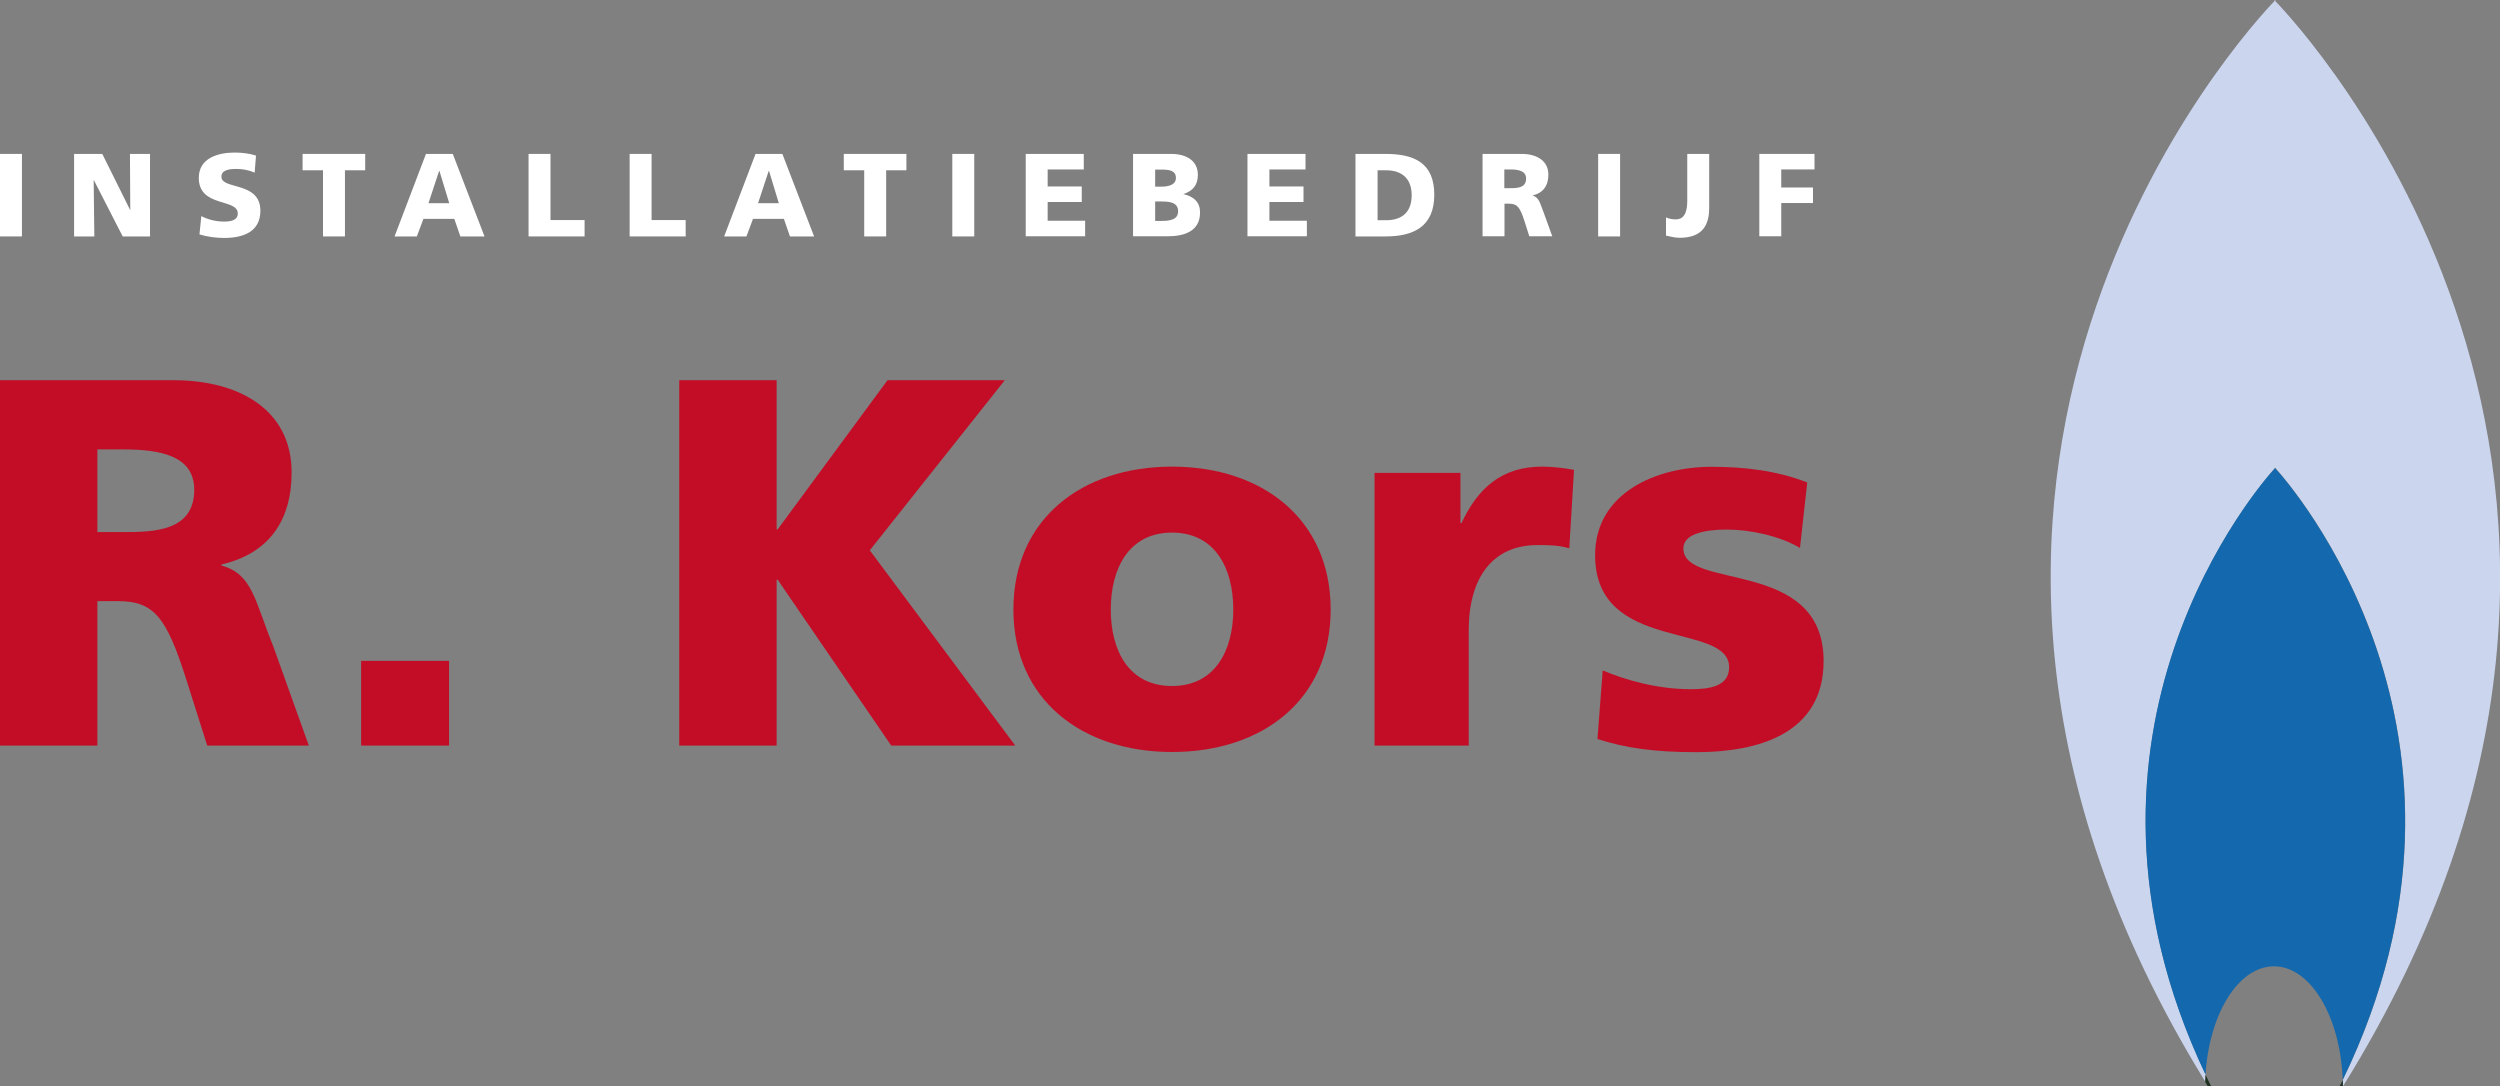<?xml version="1.0" encoding="UTF-8"?>
<svg id="Laag_1" data-name="Laag 1" xmlns="http://www.w3.org/2000/svg" viewBox="0 0 148.14 64.38">
  <rect x="0" y="0" width="148.14" height="64.38" fill="#808080" stroke="none"/>
  <defs>
    <style>
      .cls-1 {
        fill: #c30d26;
      }

      .cls-2 {
        fill: #1e3121;
      }

      .cls-3 {
        fill: #1469ae;
      }

      .cls-4 {
        fill: #fff;
      }

      .cls-5 {
        fill: #cbd5ee;
      }
    </style>
  </defs>
  <g>
    <g>
      <path class="cls-4" d="M0,9.12h1.3v4.89H0v-4.89Z"/>
      <path class="cls-4" d="M4.4,9.12h1.66l1.65,3.32h.01l-.02-3.32h1.19v4.89h-1.62l-1.71-3.34h-.01l.04,3.34h-1.2v-4.89Z"/>
      <path class="cls-4" d="M11.94,12.81c.34.18.81.32,1.34.32.41,0,.81-.08.81-.48,0-.91-2.31-.34-2.31-2.11,0-1.18,1.15-1.5,2.13-1.5.47,0,.93.07,1.26.18l-.08,1.01c-.34-.15-.71-.22-1.09-.22-.33,0-.88.03-.88.46,0,.79,2.31.26,2.31,2.02,0,1.27-1.06,1.61-2.15,1.61-.46,0-1.02-.07-1.46-.21l.11-1.08Z"/>
      <path class="cls-4" d="M19.14,10.09h-1.21v-.97h3.71v.97h-1.2v3.92h-1.3v-3.92Z"/>
      <path class="cls-4" d="M25.23,9.12h1.6l1.88,4.89h-1.43l-.36-1.04h-1.83l-.39,1.04h-1.32l1.86-4.89ZM26.03,10.13h-.01l-.63,1.91h1.23l-.58-1.91Z"/>
      <path class="cls-4" d="M31.32,9.12h1.3v3.92h2.02v.97h-3.32v-4.89Z"/>
      <path class="cls-4" d="M37.31,9.12h1.3v3.92h2.02v.97h-3.32v-4.89Z"/>
      <path class="cls-4" d="M44.76,9.12h1.6l1.88,4.89h-1.43l-.36-1.04h-1.83l-.39,1.04h-1.32l1.86-4.89ZM45.56,10.13h-.01l-.63,1.91h1.23l-.58-1.91Z"/>
      <path class="cls-4" d="M51.21,10.09h-1.21v-.97h3.71v.97h-1.2v3.92h-1.3v-3.92Z"/>
      <path class="cls-4" d="M56.43,9.12h1.3v4.89h-1.3v-4.89Z"/>
      <path class="cls-4" d="M60.77,9.12h3.45v.92h-2.14v1.01h2.02v.92h-2.02v1.11h2.22v.92h-3.52v-4.89Z"/>
      <path class="cls-4" d="M67.14,9.12h2.25c.91,0,1.59.4,1.59,1.24,0,.62-.31.96-.86,1.14h0c.65.15.99.5.99,1.09,0,1.17-1.03,1.41-1.91,1.41h-2.06v-4.89ZM68.45,11.06h.36c.43,0,.87-.1.87-.52,0-.45-.42-.49-.85-.49h-.38v1.01ZM68.45,13.09h.39c.48,0,.97-.07.97-.57,0-.53-.51-.58-.96-.58h-.4v1.15Z"/>
      <path class="cls-4" d="M73.91,9.12h3.45v.92h-2.14v1.01h2.02v.92h-2.02v1.11h2.22v.92h-3.52v-4.89Z"/>
      <path class="cls-4" d="M80.32,9.12h1.78c1.7,0,2.89.53,2.89,2.42s-1.23,2.47-2.89,2.47h-1.78v-4.89ZM81.63,13.05h.5c.97,0,1.52-.5,1.52-1.48s-.57-1.48-1.52-1.48h-.5v2.96Z"/>
      <path class="cls-4" d="M87.84,9.12h2.33c.87,0,1.58.39,1.58,1.23,0,.65-.31,1.09-.94,1.23h0c.42.13.45.5.69,1.09l.48,1.33h-1.36l-.28-.88c-.27-.84-.43-1.05-.92-1.05h-.27v1.93h-1.3v-4.89ZM89.14,11.15h.34c.42,0,.95-.01.95-.57,0-.46-.46-.54-.95-.54h-.34v1.11Z"/>
      <path class="cls-4" d="M94.7,9.12h1.3v4.89h-1.3v-4.89Z"/>
      <path class="cls-4" d="M98.72,12.88c.16.08.36.12.59.12.38,0,.67-.27.67-1.07v-2.81h1.3v3.2c0,1.05-.43,1.77-1.75,1.77-.29,0-.58-.08-.81-.13v-1.08Z"/>
      <path class="cls-4" d="M104.25,9.12h3.27v.92h-1.97v1.07h1.88v.92h-1.88v1.97h-1.3v-4.89Z"/>
    </g>
    <g>
      <path class="cls-1" d="M0,22.53h10.3c3.85,0,6.98,1.74,6.98,5.46,0,2.88-1.36,4.81-4.16,5.46v.06c1.86.5,1.99,2.14,3.07,4.78l2.11,5.89h-6.02l-1.24-3.91c-1.18-3.72-1.92-4.65-4.06-4.65h-1.21v8.56H0v-21.65ZM5.77,31.53h1.52c1.86,0,4.22-.06,4.22-2.51,0-2.02-2.02-2.39-4.22-2.39h-1.52v4.9Z"/>
      <path class="cls-1" d="M21.4,39.16h5.21v5.02h-5.21v-5.02Z"/>
      <path class="cls-1" d="M40.25,22.53h5.77v8.84h.06l6.51-8.84h6.95l-8,10.08,8.62,11.57h-7.35l-6.73-9.83h-.06v9.83h-5.77v-21.65Z"/>
      <path class="cls-1" d="M60.05,36.12c0-5.37,4.06-8.47,9.4-8.47s9.4,3.1,9.4,8.47-4.06,8.44-9.4,8.44-9.4-3.1-9.4-8.44ZM73.08,36.12c0-2.42-1.06-4.56-3.63-4.56s-3.63,2.14-3.63,4.56,1.06,4.53,3.63,4.53,3.63-2.14,3.63-4.53Z"/>
      <path class="cls-1" d="M92.98,32.49c-.62-.19-1.24-.19-1.89-.19-2.61,0-4.06,1.89-4.06,5.06v6.82h-5.58v-16.16h5.09v2.98h.06c.96-2.05,2.36-3.35,4.78-3.35.65,0,1.33.09,1.89.19l-.28,4.65Z"/>
      <path class="cls-1" d="M94.96,39.72c1.3.56,3.23,1.12,5.24,1.12,1.15,0,2.26-.19,2.26-1.3,0-2.73-7.94-.81-7.94-6.64,0-3.72,3.66-5.24,6.89-5.24,1.92,0,3.88.22,5.68.93l-.43,3.88c-1.18-.71-2.95-1.09-4.34-1.09-1.21,0-2.57.22-2.57,1.12,0,2.51,8.31.53,8.31,6.67,0,4.31-3.88,5.4-7.54,5.4-2.51,0-4.22-.25-5.86-.78l.31-4.06Z"/>
    </g>
  </g>
  <g>
    <path class="cls-5" d="M134.83.07v-.07s-.01.01-.03.04c-.02-.02-.03-.04-.03-.04v.07c-1.46,1.52-26.24,28.09-4.09,64.03,0-.14,0-.29.02-.43-9.65-20.34,3.32-35.06,4.1-35.92v-.04s.01.02.02.02c0,0,.02-.02.02-.02v.04c.78.86,13.92,15.72,3.99,36.23,0,.13,0,.25.01.38h0C161.27,28.29,136.3,1.59,134.83.07Z"/>
    <path class="cls-3" d="M134.75,57.26c2.16,0,3.93,2.97,4.07,6.73,9.93-20.5-3.2-35.37-3.99-36.23v-.04s-.01.02-.02.02c0,0-.02-.02-.02-.02v.04c-.78.85-13.75,15.57-4.1,35.92.22-3.61,1.95-6.42,4.06-6.42Z"/>
    <path class="cls-2" d="M138.63,64.38h.2c0-.13,0-.26-.01-.39-.06.13-.12.26-.19.39Z"/>
    <path class="cls-2" d="M131.03,64.38c-.12-.23-.23-.47-.34-.7,0,.14-.01.29-.02.43.05.09.11.18.16.27h.2Z"/>
  </g>
</svg>
